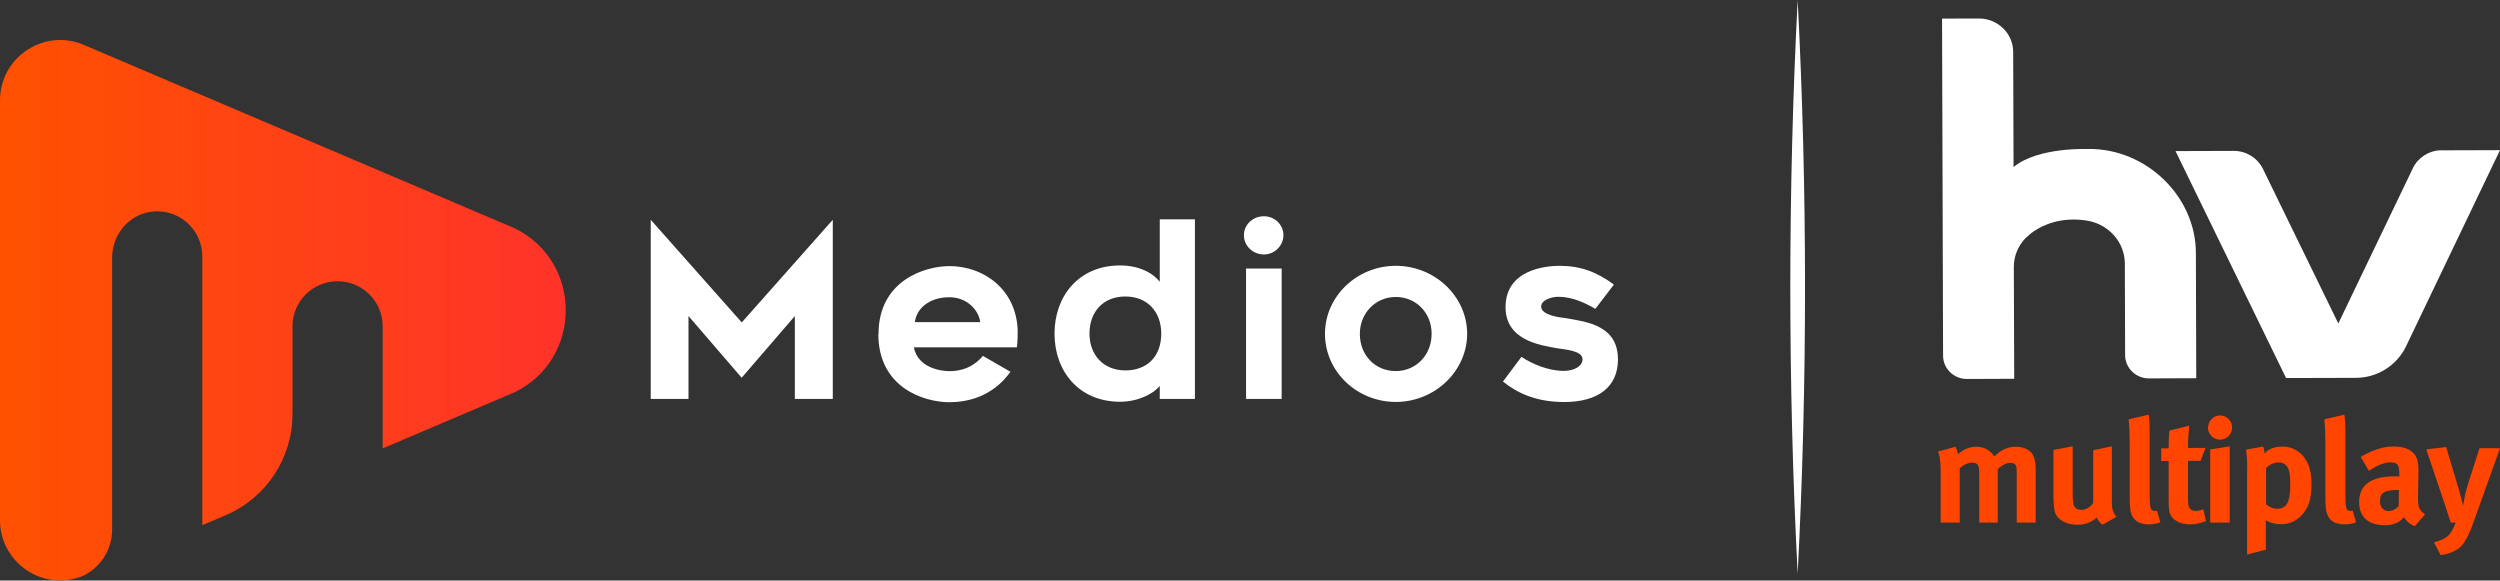 <?xml version="1.0" encoding="UTF-8"?>
<svg id="Capa_2" data-name="Capa 2" xmlns="http://www.w3.org/2000/svg" xmlns:xlink="http://www.w3.org/1999/xlink" viewBox="0 0 268.89 62.44">
  <rect x="0" y="0" width="268.89" height="62.44" fill="#333333" stroke="none"/>
  <defs>
    <style>
      .cls-1 {
        fill: url(#Degradado_sin_nombre_93);
      }

      .cls-2, .cls-3 {
        fill: #fff;
      }

      .cls-3 {
        fill-rule: evenodd;
      }

      .cls-4 {
        fill: #ff4500;
      }
    </style>
    <linearGradient id="Degradado_sin_nombre_93" data-name="Degradado sin nombre 93" x1="0" y1="33.37" x2="60.85" y2="33.37" gradientUnits="userSpaceOnUse">
      <stop offset="0" stop-color="#ff5100"/>
      <stop offset="1" stop-color="#ff332a"/>
    </linearGradient>
  </defs>
  <g id="Capa_1-2" data-name="Capa 1">
    <g>
      <g>
        <path class="cls-3" d="M224.68,16.03s-5.48-.26-8.11,1.94l-.04-12.39c0-1.98-1.66-3.59-3.68-3.59-.85,0-3.39.01-3.97.01.09,27.71.09,27.54.11,36.26,0,1.38,1.16,2.51,2.57,2.5l5.08-.02-.04-12.04c0-1.21.49-2.31,1.29-3.12.11-.11.48-.43.55-.48.78-.6,2.45-1.58,4.93-1.48.57.02,1.1.11,1.28.14,2.21.44,3.88,2.32,3.89,4.6,0,1.58.03,9.8.03,9.84,0,1.38,1.16,2.51,2.57,2.5l5.08-.02-.04-13.49c-.02-6.05-5.3-11.19-11.49-11.17Z"/>
        <path class="cls-3" d="M262.63,16.16c-1.36,0-2.53.77-3.09,1.89l-8.04,16.74s-8.14-16.68-8.14-16.69c-.57-1.11-1.74-1.87-3.1-1.87l-6.27.02,11.89,24.41,7.49-.02c2.36,0,4.4-1.36,5.37-3.3l10.15-21.19-6.26.02Z"/>
        <g>
          <path class="cls-4" d="M208.73,50.62c0-1.01-.1-1.7-.3-2.05l1.89-.52c.11.19.21.46.28.81.56-.54,1.22-.81,1.96-.81.66,0,1.2.22,1.63.66.08.08.19.21.31.39.69-.7,1.45-1.05,2.27-1.05.71,0,1.26.19,1.66.58.34.33.52.96.52,1.88v5.7h-2.04v-5.29c0-.41-.02-.67-.06-.78-.08-.24-.28-.36-.59-.36-.43,0-.89.22-1.39.67v5.76h-1.99v-5.21c0-.43-.03-.71-.08-.85-.09-.26-.31-.39-.64-.39-.46,0-.92.2-1.38.61v5.84h-2.05v-5.59Z"/>
          <path class="cls-4" d="M220.86,53.53v-5.14l2.07-.39v5.15c0,.66.06,1.1.17,1.31.14.25.38.38.74.38.26,0,.52-.08.78-.24.26-.16.43-.33.52-.53v-5.65l2-.42v6.13c0,.59.16,1.07.49,1.46l-1.49.85c-.28-.2-.49-.46-.63-.78-.53.52-1.24.78-2.11.78-.56,0-1.06-.12-1.5-.36-.44-.24-.73-.55-.86-.94-.11-.33-.17-.87-.17-1.6Z"/>
          <path class="cls-4" d="M228.96,45.09l2.14-.49c.07.41.11,1.1.11,2.09v6.26c0,1.02.04,1.61.13,1.77.09.16.23.24.43.24.08,0,.16-.01.23-.03l.36,1.25c-.38.15-.79.22-1.25.22-.97,0-1.59-.37-1.86-1.1-.13-.33-.19-.94-.19-1.8v-5.99c0-.94-.04-1.75-.11-2.41Z"/>
          <path class="cls-4" d="M235.33,48.18h1.88l-.53,1.39h-1.35v4.09c0,.51.06.85.19,1.03s.37.26.72.26c.15,0,.4-.05.75-.16l.27,1.25c-.58.24-1.15.36-1.71.36s-.99-.11-1.39-.32c-.39-.21-.65-.5-.77-.85-.09-.27-.14-.68-.14-1.24v-4.41h-.8v-1.36h.8c0-.88.03-1.51.08-1.91l2.13-.53c-.08.78-.13,1.59-.13,2.41Z"/>
          <path class="cls-4" d="M237.49,45.99c0-.35.13-.66.38-.92.26-.26.57-.38.93-.38s.65.13.9.38c.25.25.37.56.37.92s-.13.66-.38.92c-.25.26-.56.38-.92.38s-.66-.13-.91-.38c-.25-.26-.38-.56-.38-.92ZM237.72,56.21v-7.87l2.1-.33v8.2h-2.1Z"/>
          <path class="cls-4" d="M241.7,50.38c0-.83-.04-1.51-.13-2.02l1.86-.33c.08.29.13.54.14.75.41-.5,1.06-.75,1.97-.75.57,0,1.1.16,1.58.49.99.67,1.49,1.82,1.49,3.46,0,.87-.08,1.56-.24,2.07-.16.51-.45.99-.87,1.42-.58.61-1.3.91-2.14.91-.64,0-1.2-.14-1.68-.42.02.12.03.33.03.66v2.5l-2.02.53v-9.27ZM243.73,50.35v3.9c.38.31.76.47,1.16.47.52,0,.89-.19,1.11-.58.22-.39.33-1.04.33-1.96,0-.73-.04-1.25-.13-1.55-.18-.59-.54-.89-1.08-.89s-1.01.2-1.39.61Z"/>
          <path class="cls-4" d="M250.01,45.09l2.14-.49c.07.41.11,1.1.11,2.09v6.26c0,1.02.04,1.61.13,1.77.09.16.23.24.43.24.08,0,.16-.01.23-.03l.36,1.25c-.38.15-.79.22-1.25.22-.97,0-1.59-.37-1.86-1.1-.13-.33-.19-.94-.19-1.8v-5.99c0-.94-.04-1.75-.11-2.41Z"/>
          <path class="cls-4" d="M254.8,50.65l-.89-1.5c.38-.24.81-.46,1.3-.66.77-.31,1.5-.47,2.19-.47,1.4,0,2.26.46,2.58,1.39.1.3.15.78.14,1.44l-.05,2.69v.14c0,.42.04.73.13.94.1.24.31.48.63.7l-1.11,1.28c-.54-.23-.92-.55-1.13-.97-.22.21-.38.35-.49.42-.41.29-.94.44-1.61.44-.89,0-1.57-.22-2.04-.65-.48-.43-.71-1.05-.71-1.85,0-1.84,1.28-2.76,3.85-2.76.17,0,.32,0,.47.02v-.33c0-.46-.06-.77-.19-.94-.13-.17-.38-.25-.75-.25-.65,0-1.42.3-2.32.91ZM257.99,54.42l.03-1.72h-.09c-.74,0-1.25.09-1.53.26s-.42.49-.42.96c0,.31.09.57.26.76.17.19.39.29.67.29.4,0,.76-.18,1.1-.55Z"/>
          <path class="cls-4" d="M262.85,53.95l-1.89-5.62,2.14-.25,1.39,4.66c.09.3.23.86.42,1.66.05-.3.14-.73.25-1.28.09-.37.2-.74.31-1.11l1.21-3.8h2.21l-2.91,8.12c-.49,1.38-1,2.26-1.53,2.65-.53.39-1.18.63-1.94.73l-.72-1.38c.61-.17,1.04-.34,1.3-.53.22-.16.42-.38.59-.66.15-.23.3-.54.45-.94h-.53c-.04-.13-.1-.28-.16-.46-.07-.18-.12-.34-.16-.48-.14-.43-.28-.87-.42-1.31Z"/>
        </g>
      </g>
      <path class="cls-2" d="M193.35,0c1.05,20.55,1.06,41.16,0,61.71-1.06-20.55-1.05-41.16,0-61.71h0Z"/>
      <path class="cls-1" d="M55.42,24.58L8.71,4.7C4.48,3.16,0,6.29,0,10.79v45.15c0,4.51,4.48,7.64,8.71,6.09h0c2.03-.86,3.35-2.86,3.35-5.07v-29.27c0-2.63,2.04-4.87,4.67-4.96,2.76-.1,5.03,2.11,5.03,4.85v28.9l2.5-1.06c4.37-1.86,7.2-6.14,7.2-10.89v-9.43c0-2.68,2.17-4.85,4.85-4.85h0c2.68,0,4.85,2.17,4.85,4.85v13.13s14.26-6.07,14.26-6.07c7.24-3.62,7.24-13.95,0-17.58Z"/>
      <g>
        <path class="cls-2" d="M89.55,42.91h-4.06v-8.92l-5.72,6.64-5.72-6.64v8.92h-4.06v-19.27l9.79,11.04,9.79-11.04v19.27Z"/>
        <path class="cls-2" d="M94.49,35.93c0-5.78,5.01-7.31,7.64-7.31,3.6,0,7.21,2.45,7.33,6.98,0,1.07-.08,1.76-.08,1.76h-11.09c.46,2.3,3.07,2.56,3.83,2.56,2.12,0,3.17-1.15,3.6-1.64l2.96,1.71c-.56.77-2.45,3.27-6.57,3.27-2.73,0-7.64-1.56-7.64-7.33ZM98.4,34.65h7.03c-.15-1.28-1.41-2.68-3.32-2.68-2.2,0-3.55,1.25-3.71,2.68Z"/>
        <path class="cls-2" d="M124.74,41.5c-.59.79-2.27,1.71-4.27,1.71-4.45,0-7.05-3.3-7.05-7.33s2.61-7.33,7.05-7.33c2.04,0,3.55.82,4.27,1.76v-6.72h3.78v19.32h-3.78v-1.41ZM121.04,31.89c-2.43,0-3.86,1.69-3.86,3.99s1.51,3.96,3.86,3.96,3.86-1.51,3.86-3.96c0-2.33-1.48-3.99-3.86-3.99Z"/>
        <path class="cls-2" d="M135.94,27.37c-1.18,0-2.15-.92-2.15-2.07s.97-2.04,2.15-2.04,2.1.92,2.1,2.04-.95,2.07-2.1,2.07ZM134.02,28.88h3.83v14.03h-3.83v-14.03Z"/>
        <path class="cls-2" d="M142.51,35.9c0-4.01,3.42-7.31,7.62-7.31s7.67,3.3,7.67,7.31-3.48,7.33-7.67,7.33-7.62-3.27-7.62-7.33ZM146.26,35.9c0,2.33,1.66,4.01,3.86,4.01s3.86-1.74,3.86-4.01-1.69-3.96-3.86-3.96-3.86,1.74-3.86,3.96Z"/>
        <path class="cls-2" d="M161.65,41.04l1.99-2.66c1.1.74,2.86,1.51,4.55,1.51,1.18,0,2.02-.54,2.02-1.25,0-.95-1.97-1.05-2.71-1.18-1.92-.33-5.57-.89-5.57-4.42,0-4.11,4.45-4.45,5.8-4.45,2.22,0,4.01.64,5.85,2.02l-1.99,2.61c-1.05-.61-2.43-1.3-3.99-1.3-.74,0-1.84.36-1.84,1.05,0,.95,2.04,1.18,2.66,1.25,2.38.41,5.6.82,5.6,4.45,0,2.91-2.1,4.57-5.78,4.57-3.02,0-5.06-.97-6.59-2.2Z"/>
      </g>
    </g>
  </g>
</svg>